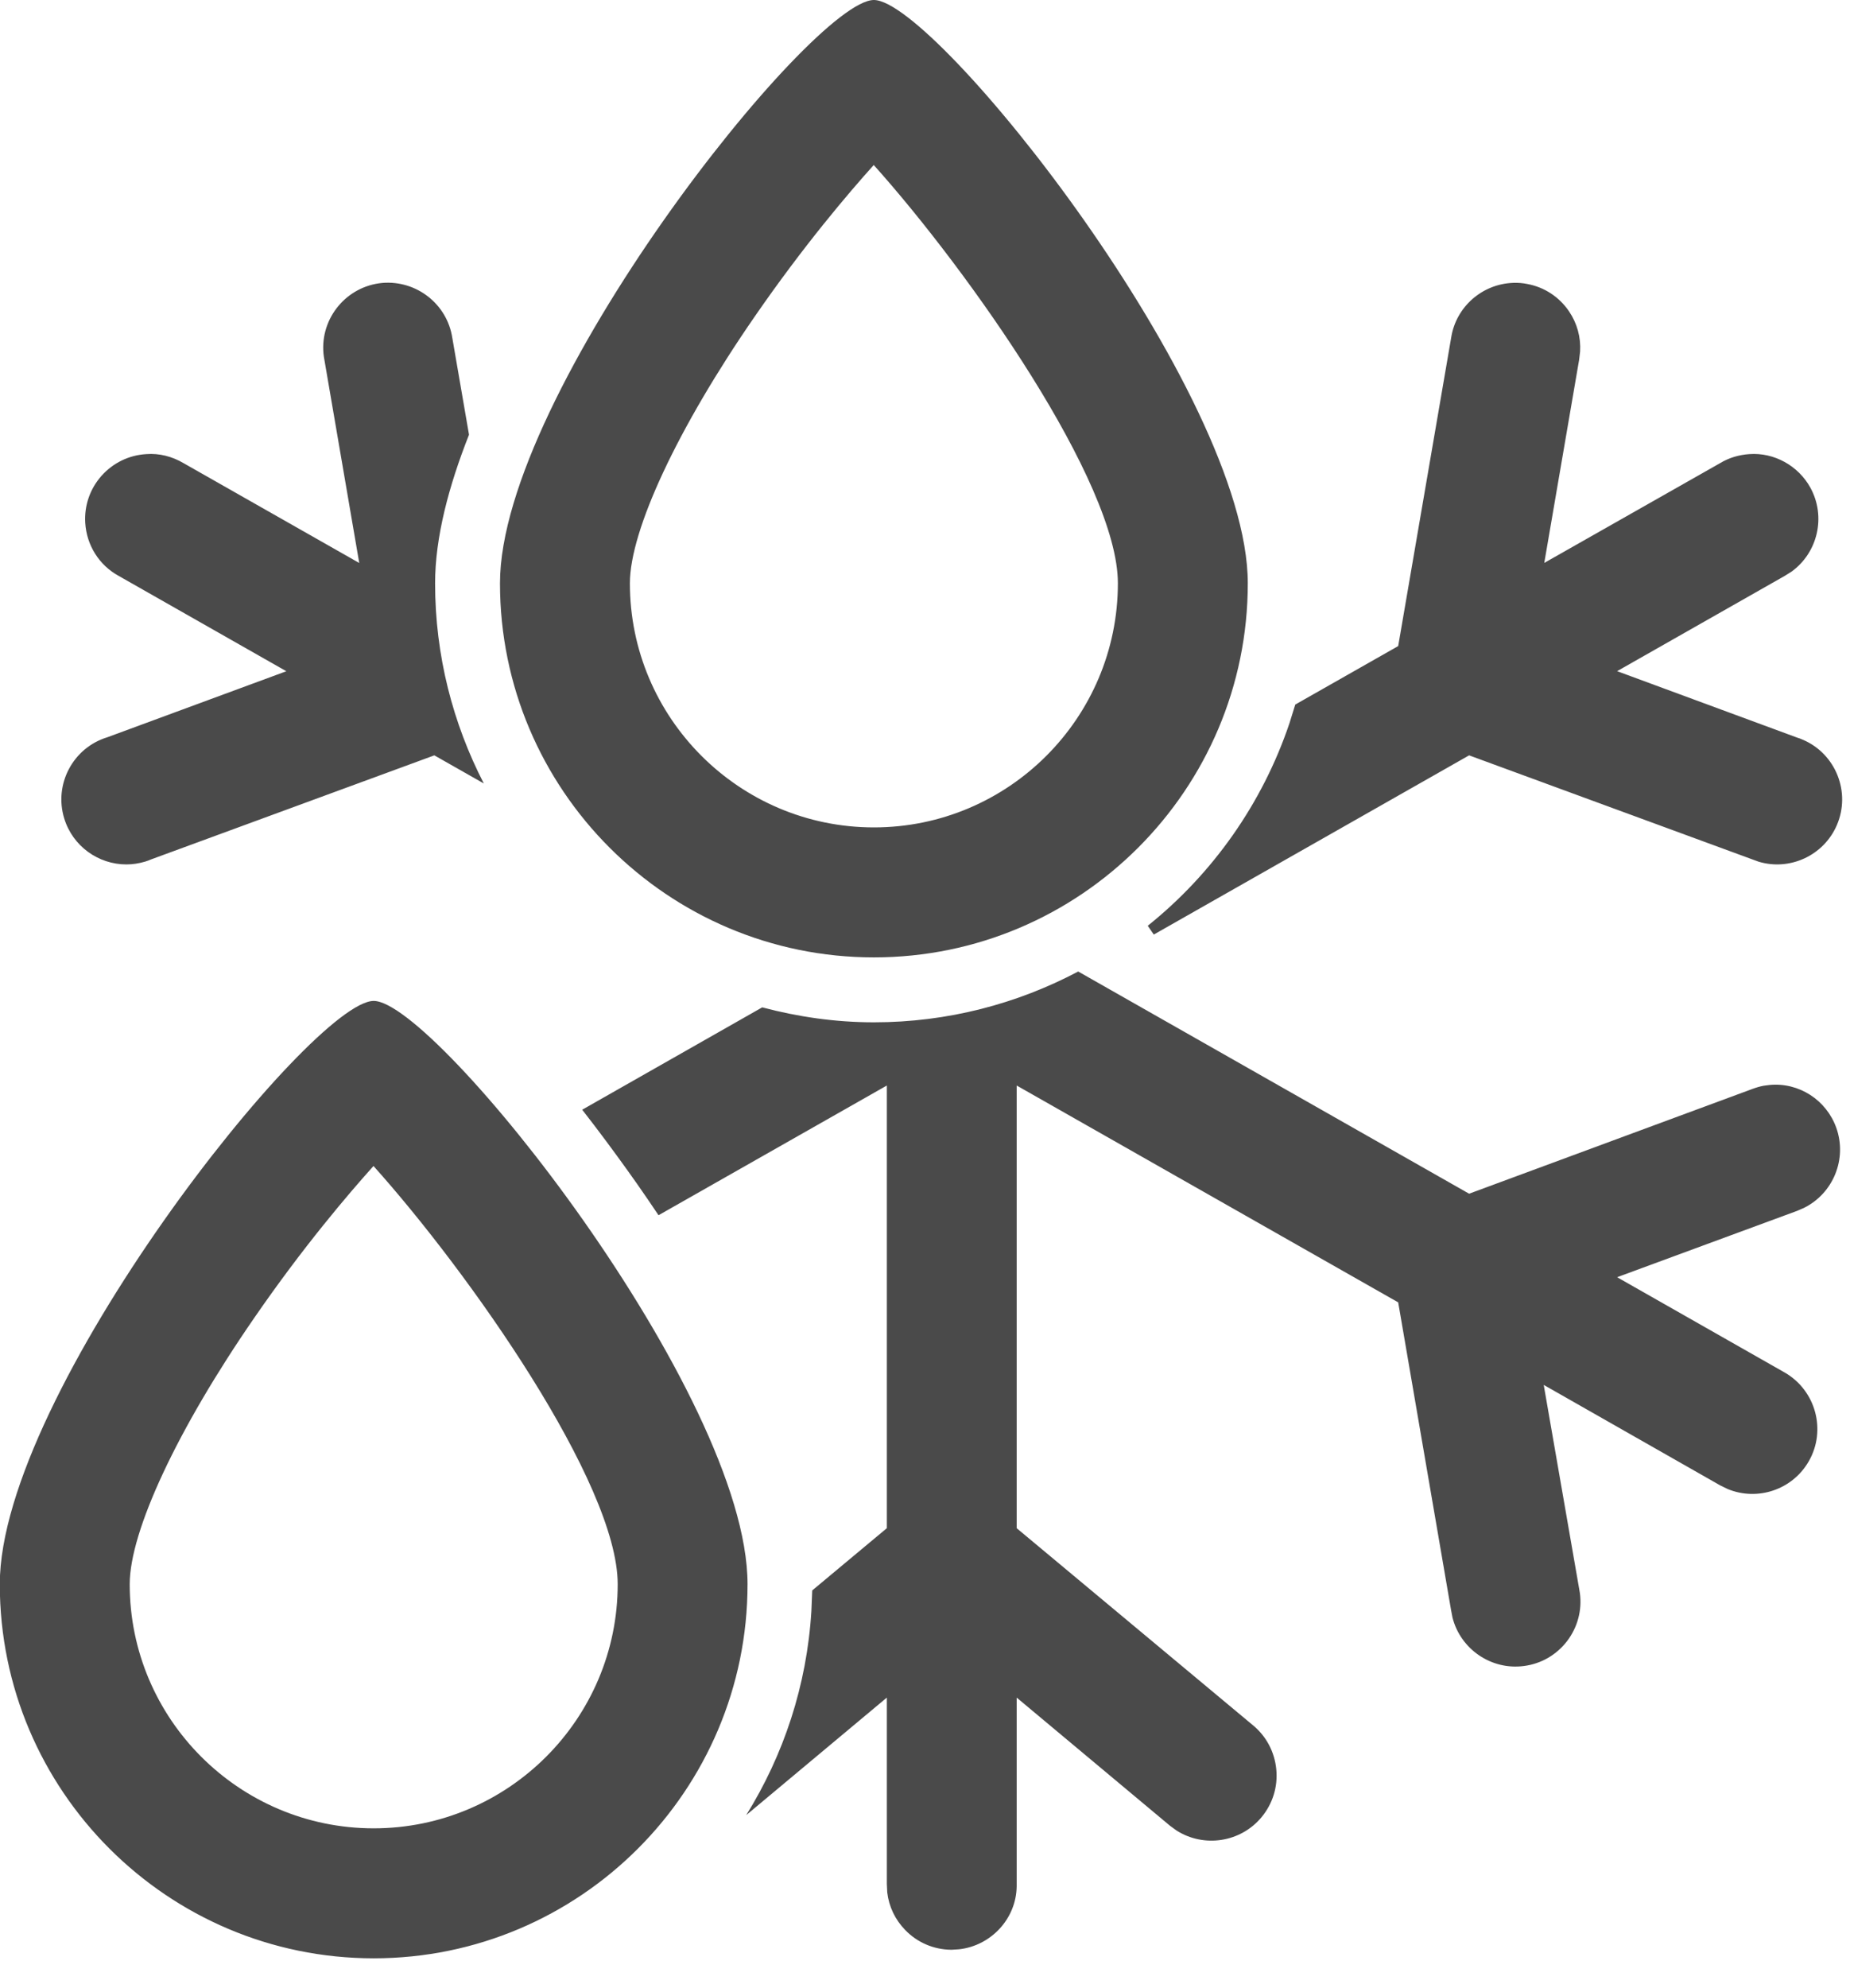 <?xml version="1.0" encoding="UTF-8"?>
<svg width="27px" height="29px" viewBox="0 0 27 29" version="1.1" xmlns="http://www.w3.org/2000/svg" xmlns:xlink="http://www.w3.org/1999/xlink">
    <!-- Generator: Sketch 58 (84663) - https://sketch.com -->
    <title>Combined Shape</title>
    <desc>Created with Sketch.</desc>
    <g id="Design" stroke="none" stroke-width="1" fill="none" fill-rule="evenodd">
        <g id="UAP-FlexHD_v02.2-Copy" transform="translate(-917, -1074)" fill="#4A4A4A">
            <g id="Rest-Site" transform="translate(-308, 489)">
                <g id="Section-2">
                    <g id="Labels" transform="translate(955.5, 471)">
                        <g id="Label-IP67" transform="translate(224, 114)">
                            <path d="M50.954,14.6 C51.856,14.6 56.41,20.328 56.41,23.108 C56.41,26.117 53.963,28.565 50.954,28.565 C47.945,28.565 45.497,26.117 45.497,23.108 C45.497,20.328 50.051,14.6 50.954,14.6 Z M61.236,14.171 L66.941,17.412 L71.078,15.883 C71.129,15.864 71.183,15.848 71.24,15.837 L71.326,15.826 C71.756,15.785 72.154,16.046 72.299,16.448 C72.463,16.905 72.254,17.407 71.83,17.618 L71.729,17.662 L69.101,18.63 L71.55,20.022 C72.001,20.284 72.157,20.862 71.9,21.312 C71.661,21.732 71.148,21.9 70.713,21.719 L70.606,21.667 L68.03,20.201 L68.547,23.174 C68.549,23.186 68.554,23.213 68.558,23.239 C68.591,23.488 68.524,23.737 68.371,23.938 C68.216,24.139 67.993,24.269 67.742,24.301 C67.264,24.365 66.816,24.055 66.699,23.596 L66.678,23.487 L65.906,18.997 L60.338,15.834 L60.338,22.291 L63.788,25.167 C63.983,25.328 64.103,25.557 64.127,25.81 C64.151,26.062 64.075,26.309 63.913,26.505 C63.605,26.877 63.069,26.954 62.671,26.701 L62.575,26.631 L60.338,24.762 L60.338,27.517 C60.331,27.987 59.965,28.38 59.5,28.433 L59.391,28.44 L59.377,28.44 C59.124,28.436 58.887,28.334 58.711,28.152 C58.564,28.001 58.473,27.81 58.449,27.604 L58.443,27.479 L58.443,24.762 L56.391,26.476 C56.936,25.6 57.276,24.586 57.342,23.497 L57.354,23.199 L58.443,22.291 L58.443,15.834 L55.111,17.726 C55.001,17.562 54.895,17.407 54.796,17.266 C54.615,17.009 54.403,16.717 54.173,16.415 L53.997,16.187 L56.624,14.694 C57.146,14.832 57.69,14.912 58.254,14.912 C59.331,14.912 60.345,14.642 61.236,14.171 Z M50.951,17.008 C50.587,17.413 49.925,18.187 49.215,19.217 C48.091,20.843 47.393,22.335 47.393,23.108 C47.393,25.072 48.99,26.669 50.954,26.669 C52.917,26.669 54.515,25.072 54.515,23.108 C54.515,21.635 52.339,18.554 50.951,17.008 Z M58.254,-0 C59.156,-0 63.711,5.728 63.711,8.508 C63.711,11.517 61.263,13.965 58.254,13.965 C55.245,13.965 52.797,11.517 52.797,8.508 C52.797,5.728 57.352,-0 58.254,-0 Z M67.583,4.126 C67.658,4.123 67.726,4.129 67.794,4.143 C68.042,4.19 68.257,4.332 68.399,4.541 C68.518,4.716 68.573,4.92 68.561,5.127 L68.546,5.252 L68.038,8.211 L70.607,6.754 C70.73,6.679 70.879,6.634 71.03,6.624 C71.392,6.597 71.746,6.793 71.922,7.114 C72.154,7.538 72.028,8.062 71.647,8.338 L71.546,8.401 L69.101,9.79 L71.731,10.76 C71.747,10.764 71.781,10.776 71.814,10.791 C72.293,10.997 72.515,11.556 72.308,12.036 C72.116,12.481 71.62,12.706 71.166,12.569 L71.062,12.531 L66.941,11.018 L62.339,13.632 L62.251,13.504 C63.198,12.745 63.923,11.723 64.319,10.55 L64.404,10.277 L65.906,9.424 L66.68,4.921 C66.75,4.478 67.13,4.142 67.583,4.126 Z M51.079,4.127 C51.577,4.085 52.025,4.434 52.101,4.927 L52.101,4.927 L52.345,6.341 C52.049,7.09 51.85,7.839 51.85,8.508 C51.85,9.56 52.109,10.551 52.561,11.428 L52.561,11.428 L51.839,11.018 L47.702,12.537 C47.687,12.545 47.654,12.556 47.622,12.567 L47.622,12.567 C47.527,12.595 47.435,12.609 47.344,12.609 C46.938,12.609 46.561,12.345 46.437,11.937 C46.284,11.437 46.567,10.906 47.067,10.754 L47.067,10.754 L49.679,9.791 L47.23,8.399 C46.946,8.243 46.764,7.953 46.744,7.626 C46.729,7.374 46.813,7.131 46.981,6.941 C47.15,6.752 47.381,6.639 47.634,6.624 C47.824,6.609 48.014,6.658 48.181,6.757 L48.181,6.757 L50.743,8.212 L50.234,5.246 C50.229,5.22 50.224,5.188 50.221,5.156 C50.174,4.637 50.559,4.175 51.079,4.127 Z M58.252,2.407 C57.887,2.812 57.226,3.587 56.515,4.617 C55.391,6.243 54.693,7.735 54.693,8.508 C54.693,10.472 56.291,12.069 58.254,12.069 C60.218,12.069 61.815,10.472 61.815,8.508 C61.815,7.035 59.639,3.954 58.252,2.407 Z" id="Combined-Shape"></path>
                        </g>
                    </g>
                </g>
            </g>
        </g>
    </g>
</svg>